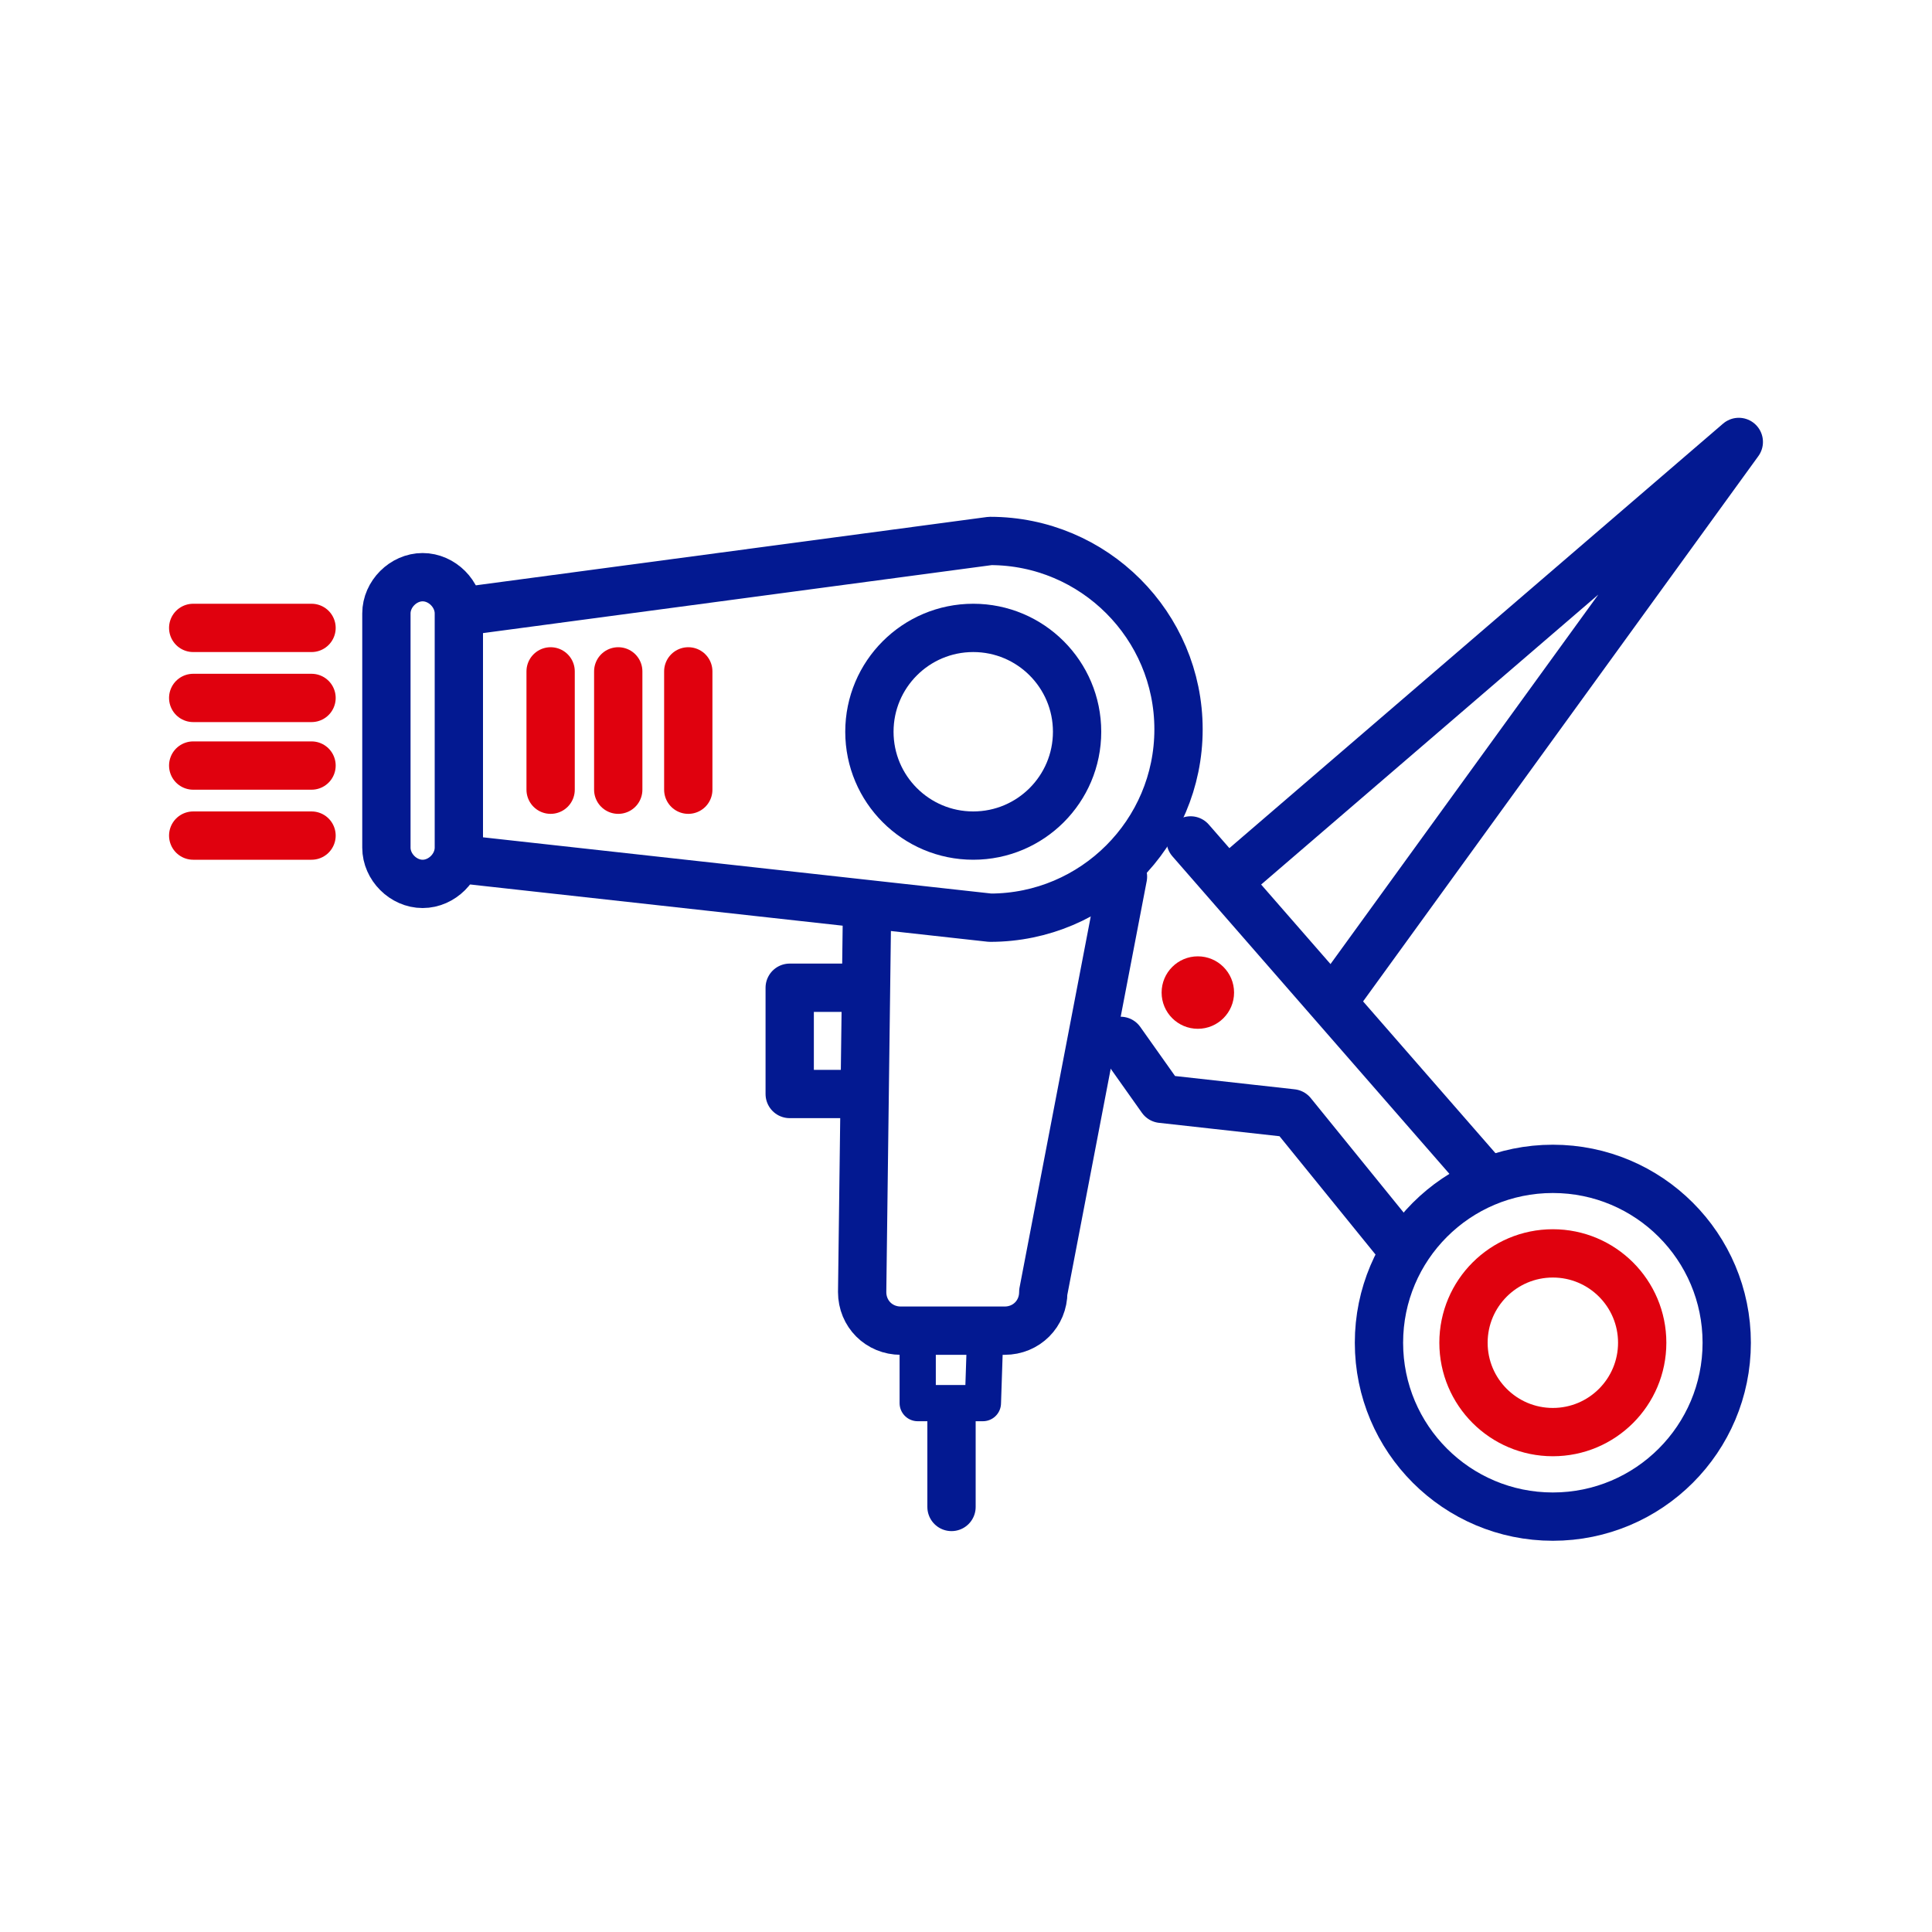 <svg width="80" height="80" viewBox="0 0 80 80" xmlns="http://www.w3.org/2000/svg" class="fr-responsive-img" aria-hidden="true" focusable="false" data-fr-js-ratio="true">
<style type="text/css">
	.stroke-icon-coiffeur{fill:none;stroke-width:2;stroke-linecap:round;stroke-linejoin:round;stroke-miterlimit:10;}
	.stroke-icon-coiffeur-2{fill:none;stroke-width:1.5;stroke-linecap:round;stroke-linejoin:round;stroke-miterlimit:10;}
</style>
	<path class="stroke-icon-coiffeur" stroke="#031991" d="m29.9 34.9"></path>
	<circle class="stroke-icon-coiffeur" stroke="#E0010E" cx="64.3" cy="55.6" r="3.7"></circle>
	<circle class="stroke-icon-coiffeur" stroke="#031991" cx="64.3" cy="55.6" r="7.2"></circle>
	<line class="stroke-icon-coiffeur" stroke="#031991" x1="61.6" x2="49.3" y1="48.9" y2="34.8"></line>
	<polyline class="stroke-icon-coiffeur" stroke="#031991" points="57.8 51.4 53.5 46.1 48.1 45.5 46.4 43.1"></polyline>
	<path class="stroke-icon-coiffeur" stroke="#031991" d="m45.4 41.8"></path>
	<path class="stroke-icon-coiffeur" stroke="#031991" d="m42 50.4"></path>
	<path class="stroke-icon-coiffeur" stroke="#031991" d="m46.9 45.5"></path>
	<polyline class="stroke-icon-coiffeur" stroke="#031991" points="51.3 36.1 72 18.3 55.4 41.2"></polyline>
	<circle fill="#E0010E" cx="49.6" cy="41.1" r="1.5"></circle>
	<line class="stroke-icon-coiffeur" stroke="#E0010E" x1="8" x2="12.9" y1="26" y2="26"></line>
	<line class="stroke-icon-coiffeur" stroke="#E0010E" x1="8" x2="12.9" y1="28.9" y2="28.9"></line>
	<line class="stroke-icon-coiffeur" stroke="#E0010E" x1="8" x2="12.9" y1="31.7" y2="31.7"></line>
	<line class="stroke-icon-coiffeur" stroke="#E0010E" x1="8" x2="12.9" y1="34.6" y2="34.6"></line>
	<line class="stroke-icon-coiffeur" stroke="#E0010E" x1="22.8" x2="22.8" y1="27.8" y2="32.7"></line>
	<line class="stroke-icon-coiffeur" stroke="#E0010E" x1="25.6" x2="25.6" y1="27.8" y2="32.7"></line>
	<line class="stroke-icon-coiffeur" stroke="#E0010E" x1="28.5" x2="28.5" y1="27.8" y2="32.7"></line>
	<circle class="stroke-icon-coiffeur" stroke="#031991" cx="40.3" cy="30.3" r="4.3"></circle>
	<path class="stroke-icon-coiffeur" stroke="#031991" d="M19.3,25.3L41,22.4c4.3,0,7.8,3.5,7.8,7.8S45.3,38,41,38l-21.7-2.4"></path>
	<path class="stroke-icon-coiffeur" stroke="#031991" d="m17.5 36.6c-0.8 0-1.5-0.7-1.5-1.5v-9.7c0-0.8 0.7-1.5 1.5-1.5s1.5 0.7 1.5 1.5v9.7c0 0.8-0.7 1.5-1.5 1.5z"></path>
	<path class="stroke-icon-coiffeur" stroke="#031991" d="m46.5 36.3-3.3 17.2c0 0.9-0.7 1.6-1.6 1.6h-4.3c-0.9 0-1.6-0.7-1.6-1.6l0.2-15.7"></path>
	<polyline class="stroke-icon-coiffeur" stroke="#031991" points="35.3 40.9 32.7 40.9 32.7 45.3 35.7 45.3"></polyline>
	<polyline class="stroke-icon-coiffeur-2" stroke="#031991" points="38 56 38 58.1 40.7 58.1 40.8 55.1"></polyline>
	<line class="stroke-icon-coiffeur" stroke="#031991" x1="39.4" x2="39.4" y1="58.4" y2="62.4"></line>
</svg>